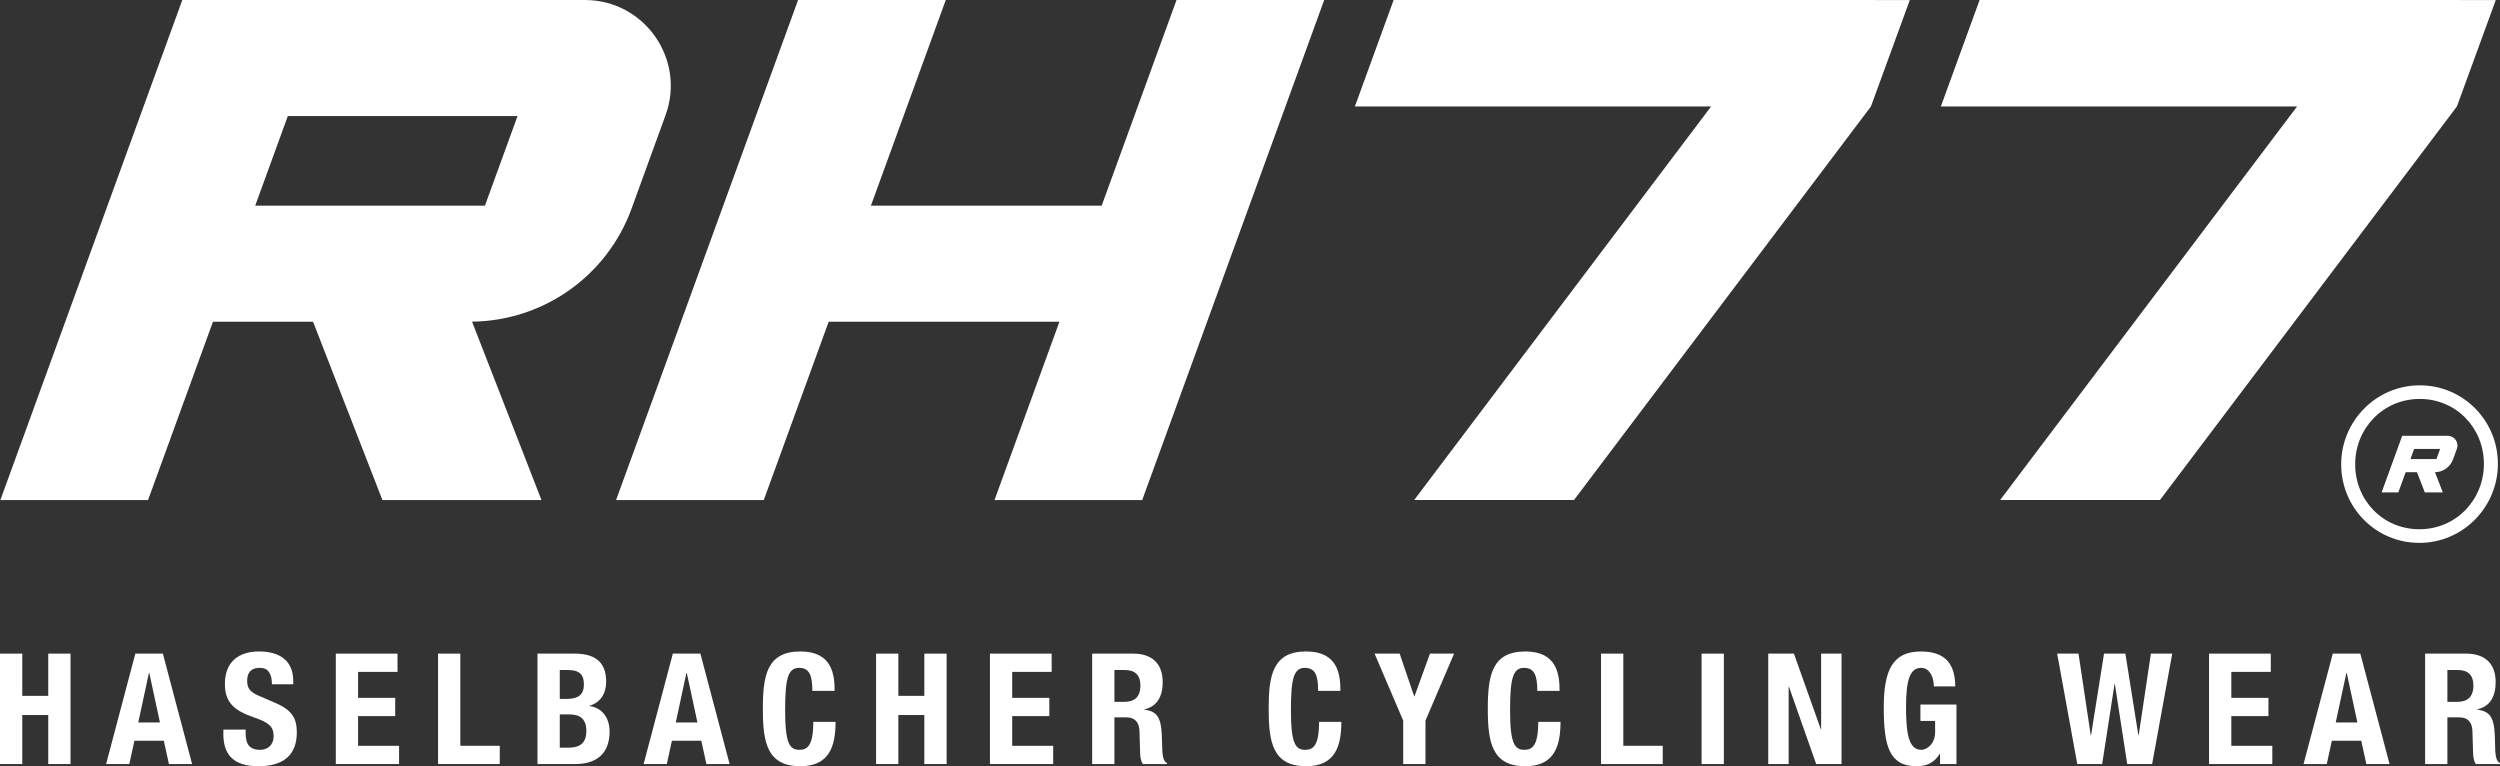 <svg xml:space="preserve" viewBox="0 0 222 68.041" height="68.041px" width="222px" y="0px" x="0px" xmlns:xlink="http://www.w3.org/1999/xlink" xmlns="http://www.w3.org/2000/svg" id="Layer_1" version="1.1">
<rect x="0" y="0" width="222" height="68.041" fill="#333333" stroke="none"/>
<polygon points="123.755,0 120.314,9.454 151.946,9.454 125.578,44.401 139.771,44.401 166.14,9.454 169.592,0.003 
	166.43,0.003 166.432,0" fill="#FFFFFF"></polygon>
<polygon points="175.789,0 172.348,9.454 203.981,9.454 177.613,44.401 191.806,44.401 218.173,9.454 221.626,0.003 
	218.464,0.003 218.465,0" fill="#FFFFFF"></polygon>
<polygon points="104.475,0 97.828,18.265 77.337,18.265 83.986,0 70.87,0 54.708,44.403 67.823,44.403 
	73.587,28.569 94.077,28.569 88.313,44.403 101.429,44.403 117.59,0" fill="#FFFFFF"></polygon>
<g>
	<path d="M207.898,41.251v-0.039c0-3.786,3.075-6.995,6.976-6.995c3.901,0,6.938,3.171,6.938,6.957v0.038
		c0,3.785-3.075,6.996-6.976,6.996C210.935,48.208,207.898,45.036,207.898,41.251 M220.569,41.212v-0.036
		c0-3.161-2.446-5.75-5.696-5.75c-3.269,0-5.732,2.626-5.732,5.786v0.035c0,3.161,2.446,5.75,5.696,5.75
		C218.105,46.998,220.569,44.373,220.569,41.212" fill="#FFFFFF"></path>
	<path d="M217.359,38.701h-4.044l-1.828,5.023h1.484l0.651-1.791h1.006l0.696,1.791h1.598l-0.697-1.792
		c0.718-0.009,1.356-0.459,1.603-1.136l0.342-0.938C218.374,39.294,217.959,38.701,217.359,38.701 M216.355,40.767h-2.308l0.327-0.9
		h2.308L216.355,40.767z" fill="#FFFFFF"></path>
</g>
<path d="M51.939,0H16.193h-0.004L0.033,44.403h13.114l5.764-15.835h8.888l6.16,15.835h14.123l-6.164-15.841
	c6.343-0.07,11.989-4.058,14.162-10.029l3.022-8.307C60.91,5.256,57.229,0,51.939,0 M43.062,18.264h-20.4l2.897-7.96h20.399
	L43.062,18.264z" fill="#FFFFFF"></path>
<polygon points="0,58.042 1.978,58.042 1.978,61.792 4.285,61.792 4.285,58.042 6.263,58.042 6.263,67.848 
	4.285,67.848 4.285,63.495 1.978,63.495 1.978,67.848 0,67.848" fill="#FFFFFF"></polygon>
<path d="M12.018,58.042h2.445l2.596,9.807H15l-0.453-2.073h-2.61l-0.454,2.073h-2.06L12.018,58.042z M12.279,64.154
	h1.923l-0.948-4.408h-0.027L12.279,64.154z" fill="#FFFFFF"></path>
<path d="M21.812,64.786v0.289c0,0.92,0.26,1.51,1.304,1.51c0.605,0,1.181-0.384,1.181-1.208
	c0-0.894-0.453-1.223-1.757-1.676c-1.759-0.604-2.569-1.332-2.569-2.967c0-1.908,1.168-2.885,3.035-2.885
	c1.759,0,3.035,0.756,3.035,2.637v0.275h-1.895c0-0.92-0.315-1.456-1.071-1.456c-0.892,0-1.126,0.563-1.126,1.141
	c0,0.604,0.178,0.975,1.016,1.331l1.525,0.659c1.483,0.646,1.868,1.402,1.868,2.598c0,2.073-1.264,3.007-3.406,3.007
	c-2.239,0-3.118-1.044-3.118-2.856v-0.398H21.812z" fill="#FFFFFF"></path>
<polygon points="35.3,58.042 35.3,59.663 31.797,59.663 31.797,61.969 35.094,61.969 35.094,63.59 31.797,63.59 
	31.797,66.228 35.437,66.228 35.437,67.848 29.82,67.848 29.82,58.042" fill="#FFFFFF"></polygon>
<polygon points="38.898,67.848 38.898,58.042 40.876,58.042 40.876,66.227 44.378,66.227 44.378,67.848" fill="#FFFFFF"></polygon>
<path d="M47.729,58.042h3.311c1.62,0,2.788,0.604,2.788,2.486c0,1.058-0.509,1.868-1.484,2.143v0.027
	c1.085,0.151,1.786,0.975,1.786,2.28c0,1.539-0.756,2.871-3.063,2.871h-3.338V58.042z M49.708,62.066h0.563
	c1.085,0,1.58-0.37,1.58-1.291c0-0.935-0.454-1.277-1.429-1.277h-0.714V62.066z M49.708,66.393h0.769
	c0.948,0,1.593-0.345,1.593-1.484s-0.645-1.469-1.51-1.469h-0.852V66.393z" fill="#FFFFFF"></path>
<path d="M59.749,58.042h2.445l2.596,9.807h-2.061l-0.453-2.073h-2.61l-0.453,2.073h-2.06L59.749,58.042z
	 M60.009,64.154h1.923l-0.948-4.408h-0.028L60.009,64.154z" fill="#FFFFFF"></path>
<path d="M72.138,61.352c0-1.429-0.289-2.046-1.181-2.046c-1.003,0-1.237,1.002-1.237,3.776
	c0,2.966,0.412,3.502,1.264,3.502c0.714,0,1.237-0.371,1.237-2.484h1.977c0,2.113-0.522,3.94-3.118,3.94
	c-2.966,0-3.338-2.115-3.338-5.096s0.372-5.095,3.338-5.095c2.829,0,3.036,2.073,3.036,3.502H72.138z" fill="#FFFFFF"></path>
<polygon points="77.796,58.042 79.774,58.042 79.774,61.792 82.081,61.792 82.081,58.042 84.059,58.042 
	84.059,67.848 82.081,67.848 82.081,63.495 79.774,63.495 79.774,67.848 77.796,67.848" fill="#FFFFFF"></polygon>
<polygon points="93.386,58.042 93.386,59.663 89.883,59.663 89.883,61.969 93.18,61.969 93.18,63.59 89.883,63.59 
	89.883,66.228 93.522,66.228 93.522,67.848 87.906,67.848 87.906,58.042" fill="#FFFFFF"></polygon>
<path d="M96.984,58.042h3.653c1.621,0,2.61,0.852,2.61,2.527c0,1.305-0.522,2.185-1.635,2.417v0.028
	c1.347,0.178,1.552,0.92,1.579,2.994c0.015,1.029,0.07,1.566,0.44,1.758v0.082h-2.142c-0.193-0.273-0.234-0.646-0.248-1.03
	l-0.054-1.882c-0.028-0.769-0.372-1.235-1.168-1.235h-1.058v4.147h-1.977V58.042z M98.961,62.328h0.825
	c0.947,0,1.483-0.412,1.483-1.471c0-0.905-0.481-1.359-1.373-1.359h-0.935V62.328z" fill="#FFFFFF"></path>
<path d="M117.052,61.352c0-1.429-0.289-2.046-1.182-2.046c-1.003,0-1.236,1.002-1.236,3.776
	c0,2.966,0.412,3.502,1.264,3.502c0.714,0,1.236-0.371,1.236-2.484h1.978c0,2.113-0.521,3.94-3.118,3.94
	c-2.967,0-3.337-2.115-3.337-5.096s0.37-5.095,3.337-5.095c2.83,0,3.035,2.073,3.035,3.502H117.052z" fill="#FFFFFF"></path>
<polygon points="124.289,58.042 125.58,61.833 125.607,61.833 126.98,58.042 129.123,58.042 126.582,63.989 
	126.582,67.848 124.604,67.848 124.604,63.989 122.063,58.042" fill="#FFFFFF"></polygon>
<path d="M136.513,61.352c0-1.429-0.289-2.046-1.181-2.046c-1.003,0-1.237,1.002-1.237,3.776
	c0,2.966,0.412,3.502,1.264,3.502c0.715,0,1.237-0.371,1.237-2.484h1.978c0,2.113-0.522,3.94-3.118,3.94
	c-2.967,0-3.339-2.115-3.339-5.096s0.372-5.095,3.339-5.095c2.828,0,3.035,2.073,3.035,3.502H136.513z" fill="#FFFFFF"></path>
<polygon points="142.172,67.848 142.172,58.042 144.15,58.042 144.15,66.227 147.652,66.227 147.652,67.848" fill="#FFFFFF"></polygon>
<rect height="9.807" width="1.979" fill="#FFFFFF" y="58.042" x="151.1"></rect>
<polygon points="159.299,58.042 161.689,64.757 161.716,64.757 161.716,58.042 163.528,58.042 163.528,67.848 
	161.277,67.848 158.859,60.981 158.832,60.981 158.832,67.848 157.02,67.848 157.02,58.042" fill="#FFFFFF"></polygon>
<path d="M171.729,60.954c0-0.728-0.33-1.647-1.127-1.647c-0.962,0-1.346,0.987-1.346,3.433
	c0,2.363,0.22,3.846,1.359,3.846c0.468,0,1.223-0.508,1.223-1.565v-1.002h-1.305V62.56h3.2v5.289h-1.456v-0.907h-0.027
	c-0.467,0.769-1.141,1.099-2.061,1.099c-2.431,0-2.911-1.812-2.911-5.206c0-3.296,0.769-4.984,3.296-4.984
	c2.17,0,3.049,1.111,3.049,3.104H171.729z" fill="#FFFFFF"></path>
<polygon points="182.676,58.042 184.572,58.042 185.656,65.293 185.685,65.293 186.838,58.042 188.733,58.042 
	189.887,65.293 189.914,65.293 191,58.042 192.895,58.042 191.109,67.848 188.898,67.848 187.799,60.734 187.771,60.734 
	186.673,67.848 184.462,67.848" fill="#FFFFFF"></polygon>
<polygon points="201.645,58.042 201.645,59.663 198.142,59.663 198.142,61.969 201.438,61.969 201.438,63.59 
	198.142,63.59 198.142,66.228 201.781,66.228 201.781,67.848 196.164,67.848 196.164,58.042" fill="#FFFFFF"></polygon>
<path d="M207.152,58.042h2.444l2.597,9.807h-2.061l-0.453-2.073h-2.61l-0.453,2.073h-2.061L207.152,58.042z
	 M207.413,64.154h1.923l-0.948-4.408h-0.027L207.413,64.154z" fill="#FFFFFF"></path>
<path d="M215.353,58.042h3.653c1.621,0,2.609,0.852,2.609,2.527c0,1.305-0.522,2.185-1.635,2.417v0.028
	c1.347,0.178,1.553,0.92,1.58,2.994c0.014,1.029,0.068,1.566,0.439,1.758v0.082h-2.143c-0.192-0.273-0.233-0.646-0.247-1.03
	l-0.056-1.882c-0.027-0.769-0.371-1.235-1.167-1.235h-1.058v4.147h-1.978V58.042z M217.33,62.328h0.824
	c0.947,0,1.483-0.412,1.483-1.471c0-0.905-0.48-1.359-1.374-1.359h-0.934V62.328z" fill="#FFFFFF"></path>
<rect height="68.041" width="222" fill="none" y="0"></rect>
</svg>
